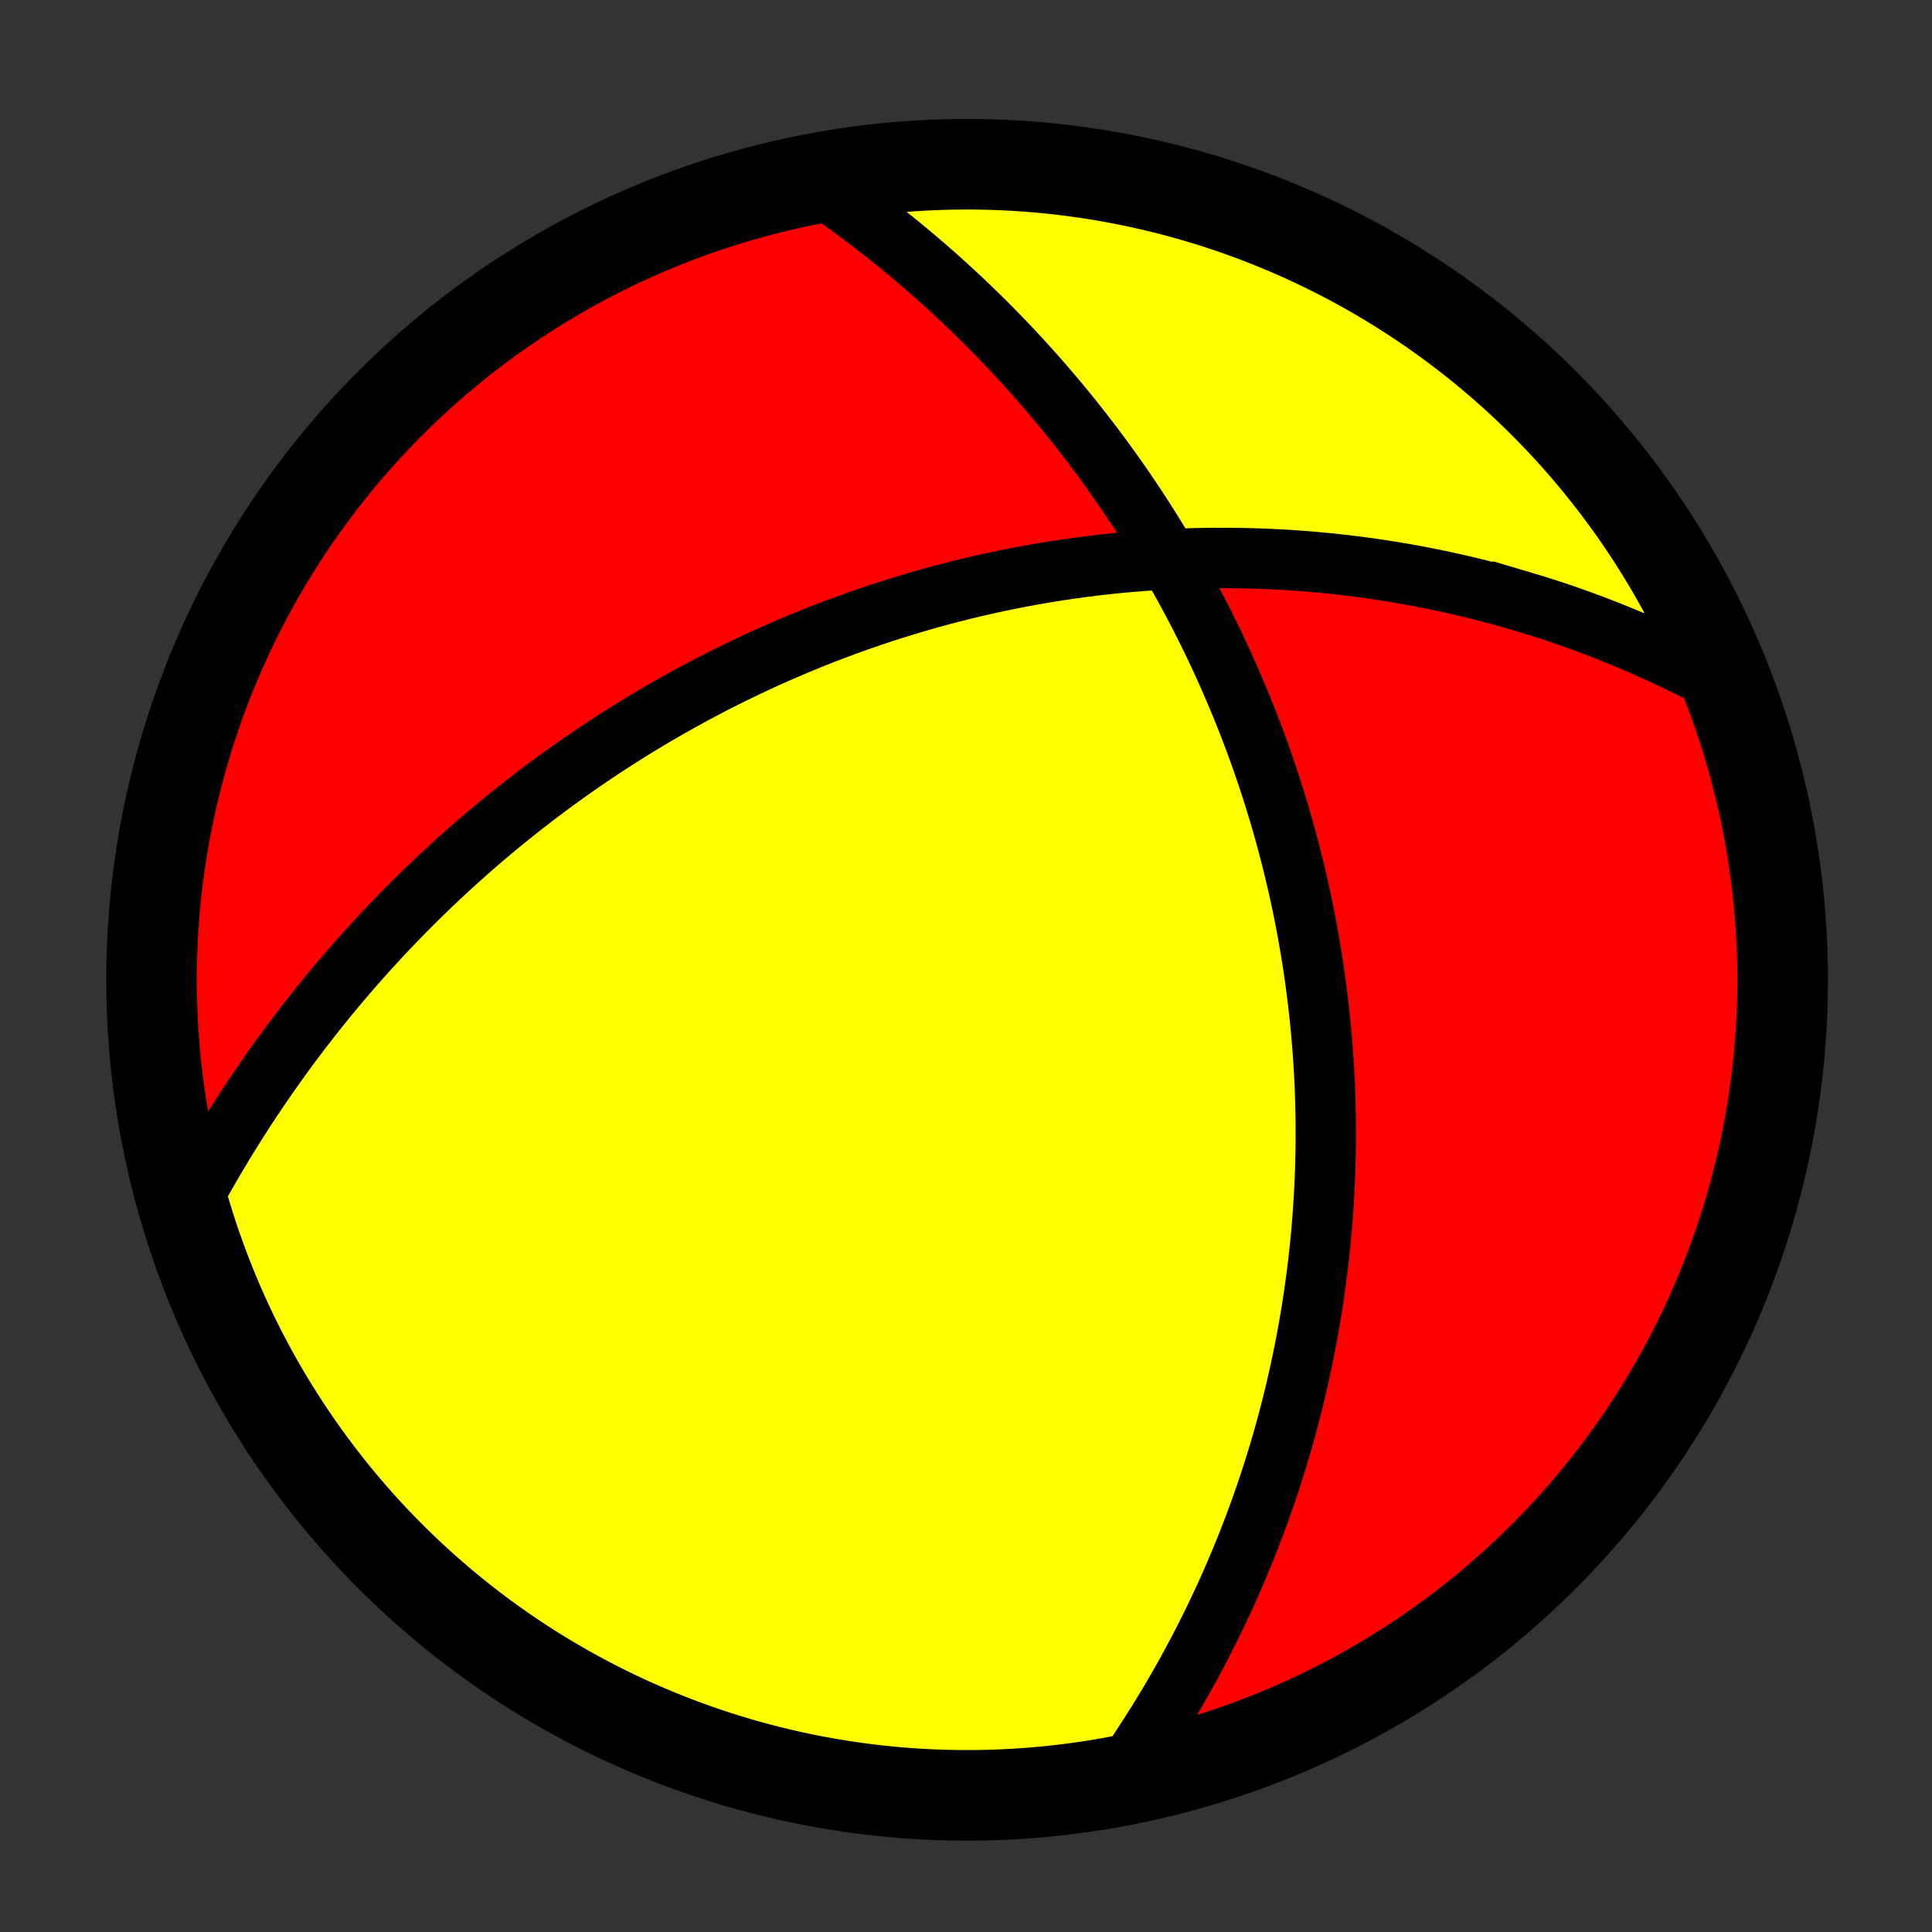 <svg xmlns="http://www.w3.org/2000/svg" viewBox="0 0 128 128" version="1.0"><rect x="0" y="0" width="128" height="128" fill="#333333" stroke="none"/><path d="M53.306 13.444c-22.561 4.713-41.496 25.552-41.494 49.02.316 3.724-2.16 9.992 2.148 12.017 4.821-2.527 6.43-9.006 10.824-12.375 12.733-14.083 30.624-22.625 49.13-25.441 3.466-3.515-3.028-7.212-4.618-10.281-4.73-4.525-9.287-11.485-15.99-12.94zM79.624 37.352c-1.254 4.034 3.177 7.753 3.848 11.964 7.516 19.957 5.16 42.743-4.339 61.72-1.651 4.73 4.458 3.774 6.709 1.795 17.62-8.06 30.685-26.178 30.387-45.944.501-7.452.355-16.291-4.67-22.22-9.486-5.43-21.332-7.112-31.935-7.315z" fill-rule="evenodd" fill="red"/><path d="M75.735 37.315C49.875 39.98 25.41 55.876 13.66 79.067c5.448 23.044 29.118 40.031 52.78 38.438 4.946.526 9.9-1.519 11.597-6.487 12.86-21.947 12.082-50.61-.208-72.649-.723-.283-1.139-1.394-2.094-1.054zM67.614 12.276c-3.586-.983-11.975 1.033-6.256 5.12 6.739 5.486 11.52 13.024 17.106 19.308 9.663 1.179 19.585 1.405 28.728 4.865 5.041-1.301.143-6.87-1.758-8.997-9.159-11.72-23.064-19.003-37.82-20.296z" fill-rule="evenodd" fill="#ff0"/><path d="M100.904 39.86c-34.59-10.237-71.282 7.48-88.644 40.438 5.041 16.936 18.27 31.095 36.467 36.47 28.598 8.469 58.701-7.885 67.17-36.485l.12-.413c3.379-11.775 2.555-23.74-1.556-34.355-4.246-2.3-8.768-4.238-13.557-5.656z" stroke="#000" stroke-linecap="round" stroke-width="4" fill="none"/><path d="M115.87 80.297a54.032 54.032 0 11.12-.41" stroke="#000" stroke-linecap="round" stroke-width="6" fill="none"/><path d="M79.397 13.134c-8.295-2.455-16.71-2.75-24.691-1.334l-.183.617c26.346 18.15 39.58 51.251 30.42 83.14l-.162.55a73.613 73.613 0 01-8.775 19.053c.947.434 1.763 1.067 2.352 1.889 17.41-4.79 32.033-18.17 37.527-36.747l.12-.413c8.2-28.52-8.152-58.335-36.608-66.756z" stroke="#000" stroke-linecap="round" stroke-width="4" fill="none"/></svg>